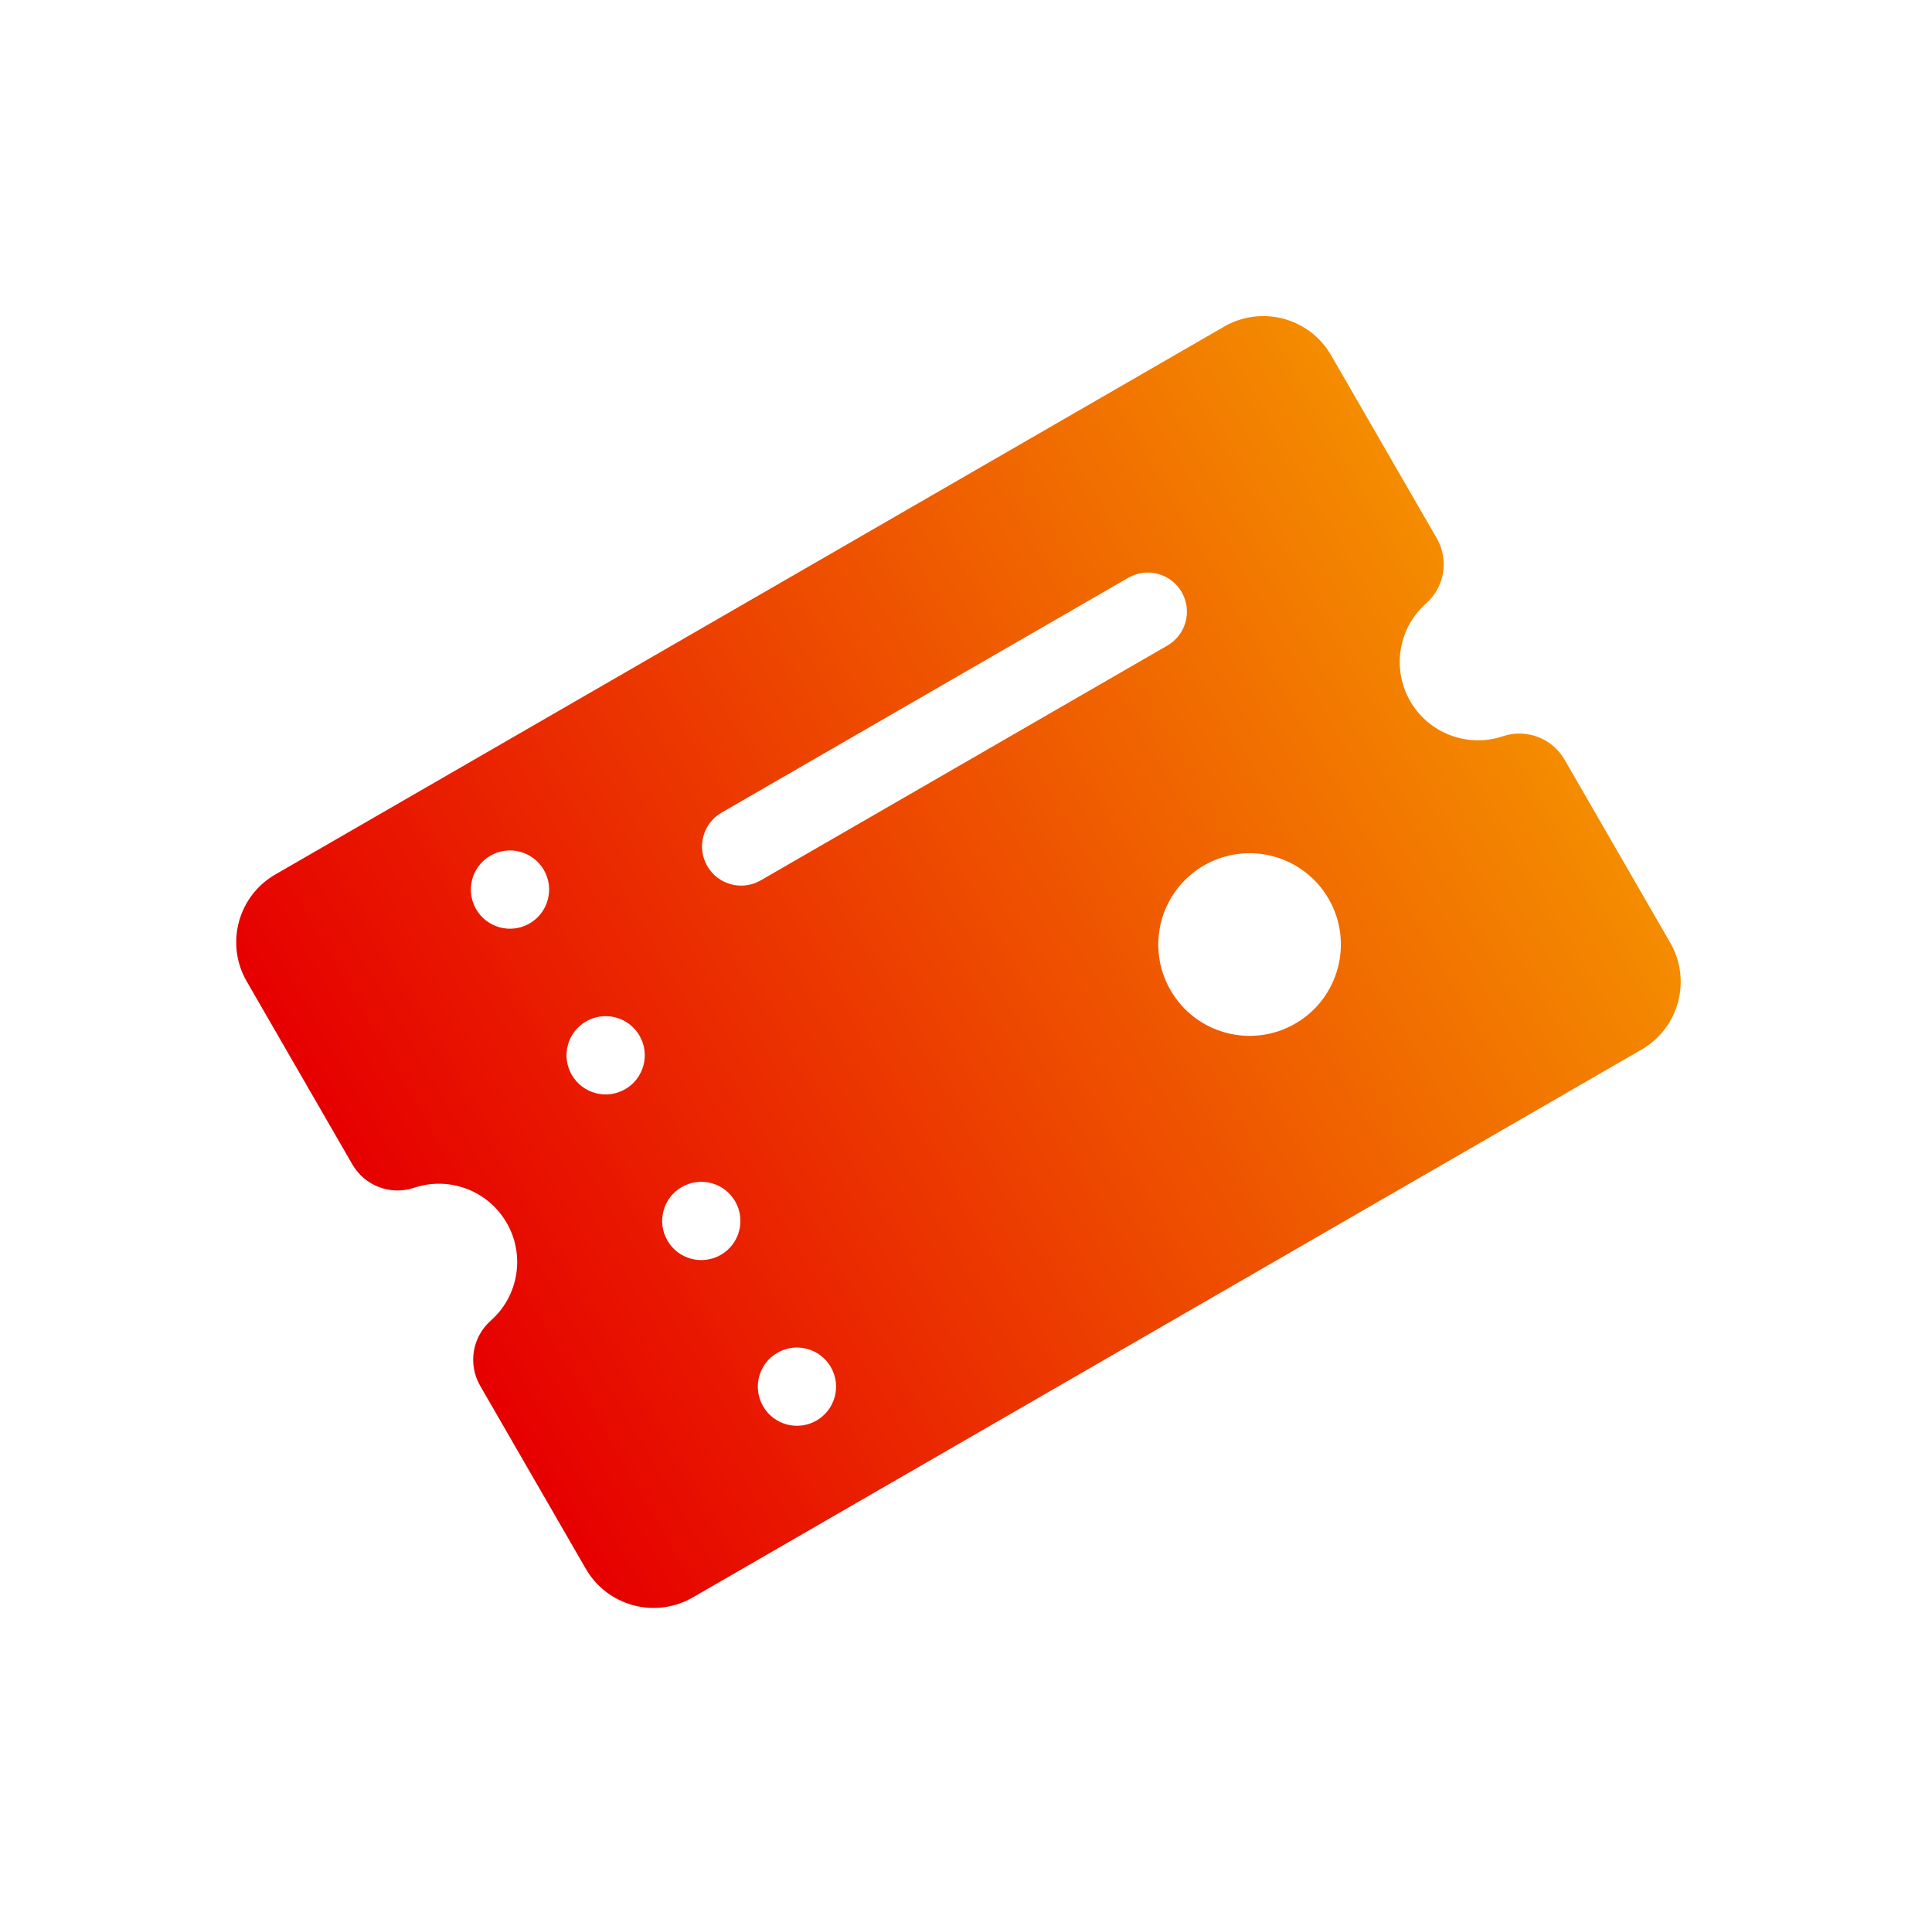 <svg width="121" height="120" viewBox="0 0 121 120" fill="none" xmlns="http://www.w3.org/2000/svg">
<path fill-rule="evenodd" clip-rule="evenodd" d="M89.319 37.785C90.482 36.756 90.759 35.05 89.982 33.705L83.365 22.245C82.012 19.9 79.014 19.097 76.67 20.451L17.245 54.76C14.9 56.113 14.097 59.111 15.451 61.455L22.067 72.916C22.844 74.261 24.459 74.874 25.932 74.382C28.143 73.641 30.569 74.56 31.734 76.579C32.9 78.597 32.482 81.158 30.736 82.701C29.573 83.731 29.296 85.437 30.073 86.782L36.69 98.242C37.34 99.368 38.41 100.189 39.666 100.526C40.921 100.862 42.259 100.686 43.385 100.036L102.81 65.727C105.155 64.374 105.958 61.376 104.604 59.032L97.988 47.571C97.211 46.226 95.596 45.613 94.123 46.105C91.912 46.845 89.487 45.927 88.321 43.908C87.156 41.889 87.573 39.329 89.319 37.785ZM51.138 88.957C49.965 89.634 48.467 89.233 47.79 88.061C47.113 86.888 47.515 85.389 48.687 84.713C49.859 84.036 51.358 84.438 52.035 85.61C52.711 86.782 52.31 88.281 51.138 88.957ZM41.799 77.684C42.476 78.856 43.974 79.257 45.147 78.581C46.319 77.904 46.72 76.405 46.044 75.233C45.367 74.061 43.868 73.659 42.696 74.336C41.524 75.013 41.122 76.511 41.799 77.684ZM39.157 68.207C37.985 68.883 36.486 68.482 35.809 67.31C35.133 66.138 35.534 64.639 36.706 63.962C37.879 63.285 39.377 63.687 40.054 64.859C40.731 66.031 40.329 67.53 39.157 68.207ZM29.818 56.933C30.495 58.105 31.994 58.507 33.166 57.83C34.338 57.153 34.74 55.654 34.063 54.482C33.386 53.31 31.888 52.908 30.715 53.585C29.543 54.262 29.142 55.761 29.818 56.933ZM81.12 64.101C78.385 65.68 74.888 64.743 73.309 62.008C71.73 59.273 72.667 55.776 75.402 54.197C78.137 52.618 81.634 53.555 83.213 56.29C84.79 59.025 83.853 62.521 81.12 64.101ZM47.643 55.131L73.111 40.427C74.283 39.75 74.685 38.252 74.008 37.079C73.332 35.907 71.833 35.506 70.661 36.182L45.193 50.886C44.02 51.563 43.619 53.062 44.296 54.234C44.972 55.406 46.471 55.808 47.643 55.131Z" fill="url(#paint0_linear_8421_8123)"/>
<defs>
<linearGradient id="paint0_linear_8421_8123" x1="26.07" y1="79.849" x2="93.985" y2="40.638" gradientUnits="userSpaceOnUse">
<stop stop-color="#E60000"/>
<stop offset="1" stop-color="#F48C00"/>
</linearGradient>
</defs>
</svg>
